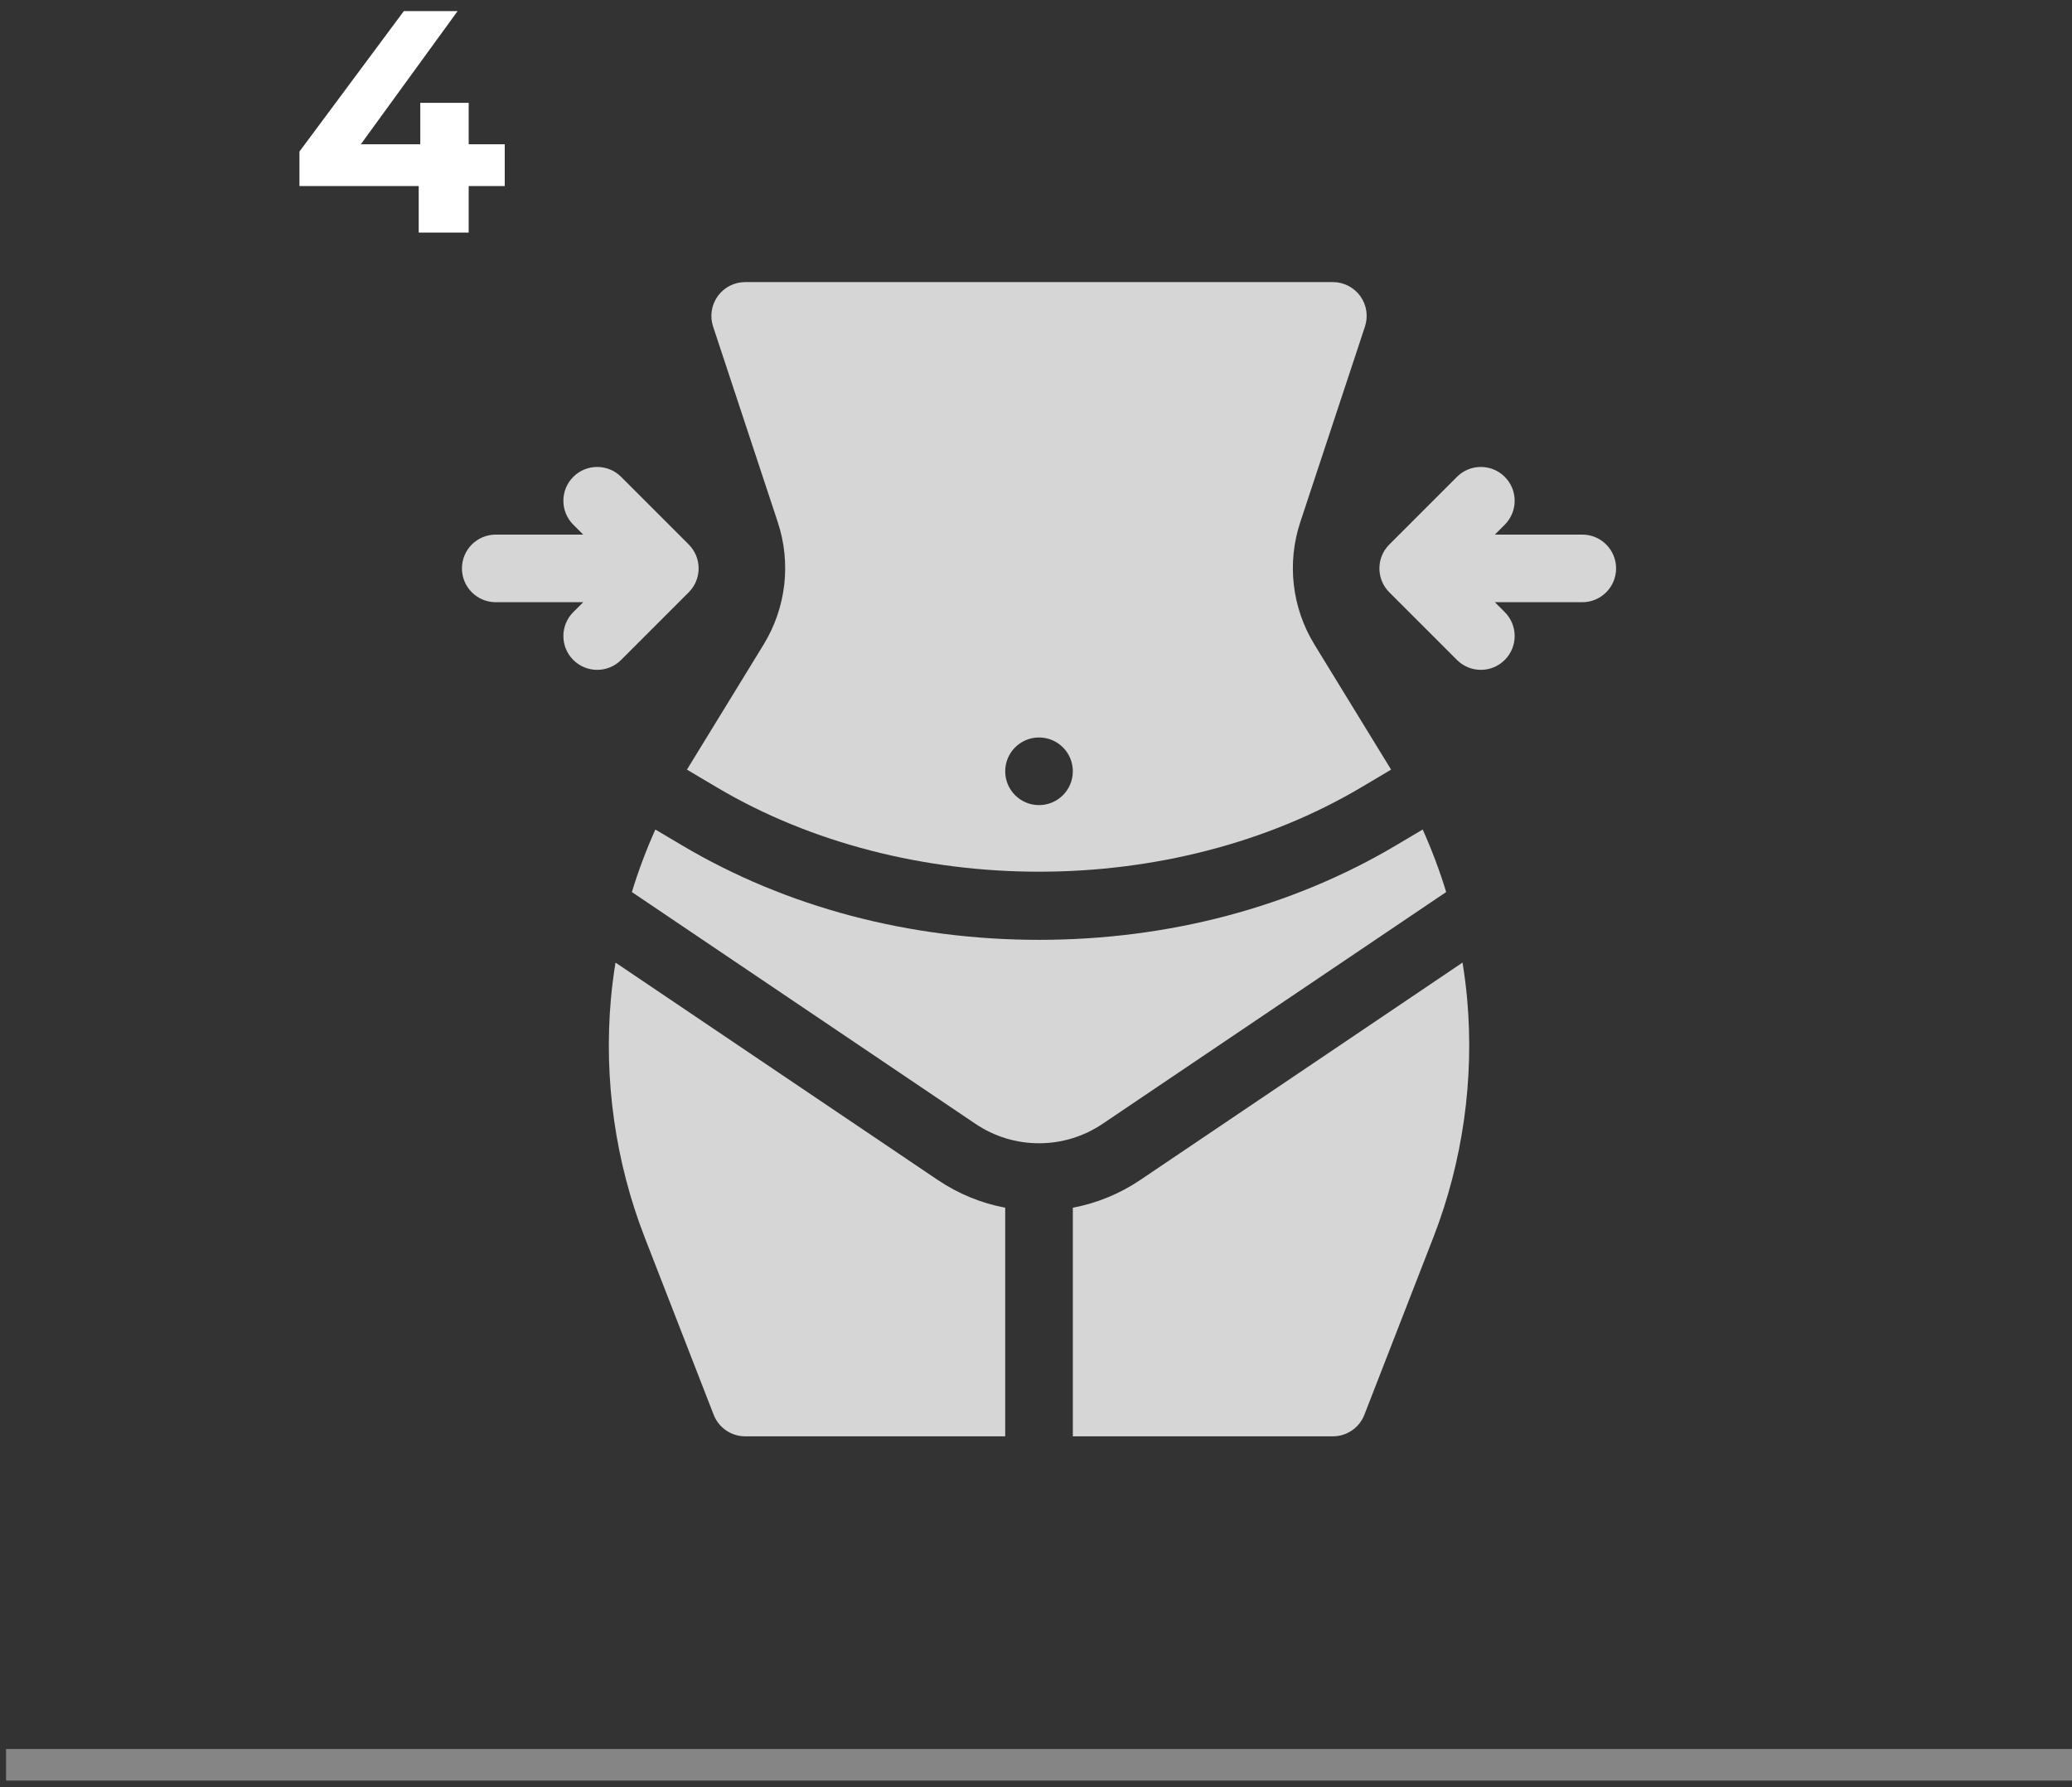 <?xml version="1.0" encoding="UTF-8"?> <svg xmlns="http://www.w3.org/2000/svg" width="131" height="113" viewBox="0 0 131 113" fill="none"><rect x="0" y="0" width="131" height="113" fill="#333333" stroke="none"/> <path d="M31.912 11.762H29.632V14.702H26.472V11.762H18.932V9.582L25.532 0.702H28.932L22.812 9.122H26.572V6.502H29.632V9.122H31.912V11.762Z" fill="white"></path> <g opacity="0.8"> <path d="M91.433 56.395C91.022 55.048 90.525 53.727 89.948 52.442L88.256 53.446C81.673 57.352 73.87 59.417 65.691 59.417C57.512 59.417 49.71 57.352 43.126 53.446L41.434 52.443C40.858 53.727 40.361 55.048 39.949 56.395L61.673 71.049C62.865 71.852 64.254 72.277 65.691 72.277C67.128 72.277 68.518 71.852 69.709 71.049L91.433 56.395Z" fill="white"></path> <path d="M100.038 33.797H94.511L95.137 33.17C95.972 32.336 95.972 30.982 95.137 30.147C94.302 29.312 92.948 29.312 92.114 30.147L87.838 34.423C87.003 35.257 87.003 36.611 87.838 37.446L92.114 41.721C92.531 42.139 93.078 42.348 93.625 42.348C94.172 42.348 94.719 42.139 95.137 41.721C95.972 40.887 95.972 39.533 95.137 38.698L94.511 38.072H100.038C101.219 38.072 102.176 37.115 102.176 35.934C102.176 34.754 101.219 33.797 100.038 33.797Z" fill="white"></path> <path d="M43.544 34.423L39.269 30.147C38.434 29.312 37.08 29.312 36.245 30.147C35.411 30.982 35.411 32.336 36.245 33.17L36.872 33.797H31.344C30.163 33.797 29.206 34.754 29.206 35.934C29.206 37.115 30.163 38.072 31.344 38.072H36.872L36.245 38.698C35.411 39.533 35.411 40.887 36.245 41.722C36.663 42.139 37.21 42.348 37.757 42.348C38.304 42.348 38.852 42.139 39.269 41.721L43.544 37.446C44.379 36.611 44.379 35.258 43.544 34.423Z" fill="white"></path> <path d="M82.21 33.005L86.299 20.643C86.514 19.992 86.404 19.276 86.002 18.72C85.6 18.164 84.955 17.834 84.269 17.834H47.113C46.427 17.834 45.782 18.164 45.381 18.72C44.979 19.276 44.868 19.992 45.084 20.643L49.172 33.005C50.031 35.6 49.704 38.425 48.275 40.755L43.431 48.656L45.308 49.769C57.309 56.889 74.073 56.889 86.075 49.769L87.951 48.656L83.108 40.755C81.679 38.425 81.352 35.6 82.21 33.005ZM65.691 50.899C64.51 50.899 63.553 49.942 63.553 48.761C63.553 47.581 64.51 46.623 65.691 46.623C66.872 46.623 67.829 47.581 67.829 48.761C67.829 49.942 66.872 50.899 65.691 50.899Z" fill="white"></path> <path d="M63.553 76.352C62.033 76.065 60.584 75.471 59.282 74.593L38.915 60.855C38.792 61.616 38.693 62.38 38.624 63.147C38.167 68.243 38.905 73.458 40.76 78.227L45.121 89.442C45.441 90.263 46.232 90.805 47.113 90.805H63.553V76.352Z" fill="white"></path> <path d="M92.467 60.855L72.1 74.593C70.799 75.471 69.349 76.065 67.829 76.352V90.805H84.269C85.15 90.805 85.942 90.263 86.261 89.442L90.623 78.227C92.477 73.458 93.216 68.243 92.758 63.147C92.689 62.38 92.59 61.616 92.467 60.855Z" fill="white"></path> </g> <line opacity="0.4" x1="0.383" y1="111.569" x2="131" y2="111.569" stroke="white" stroke-width="2"></line> </svg> 